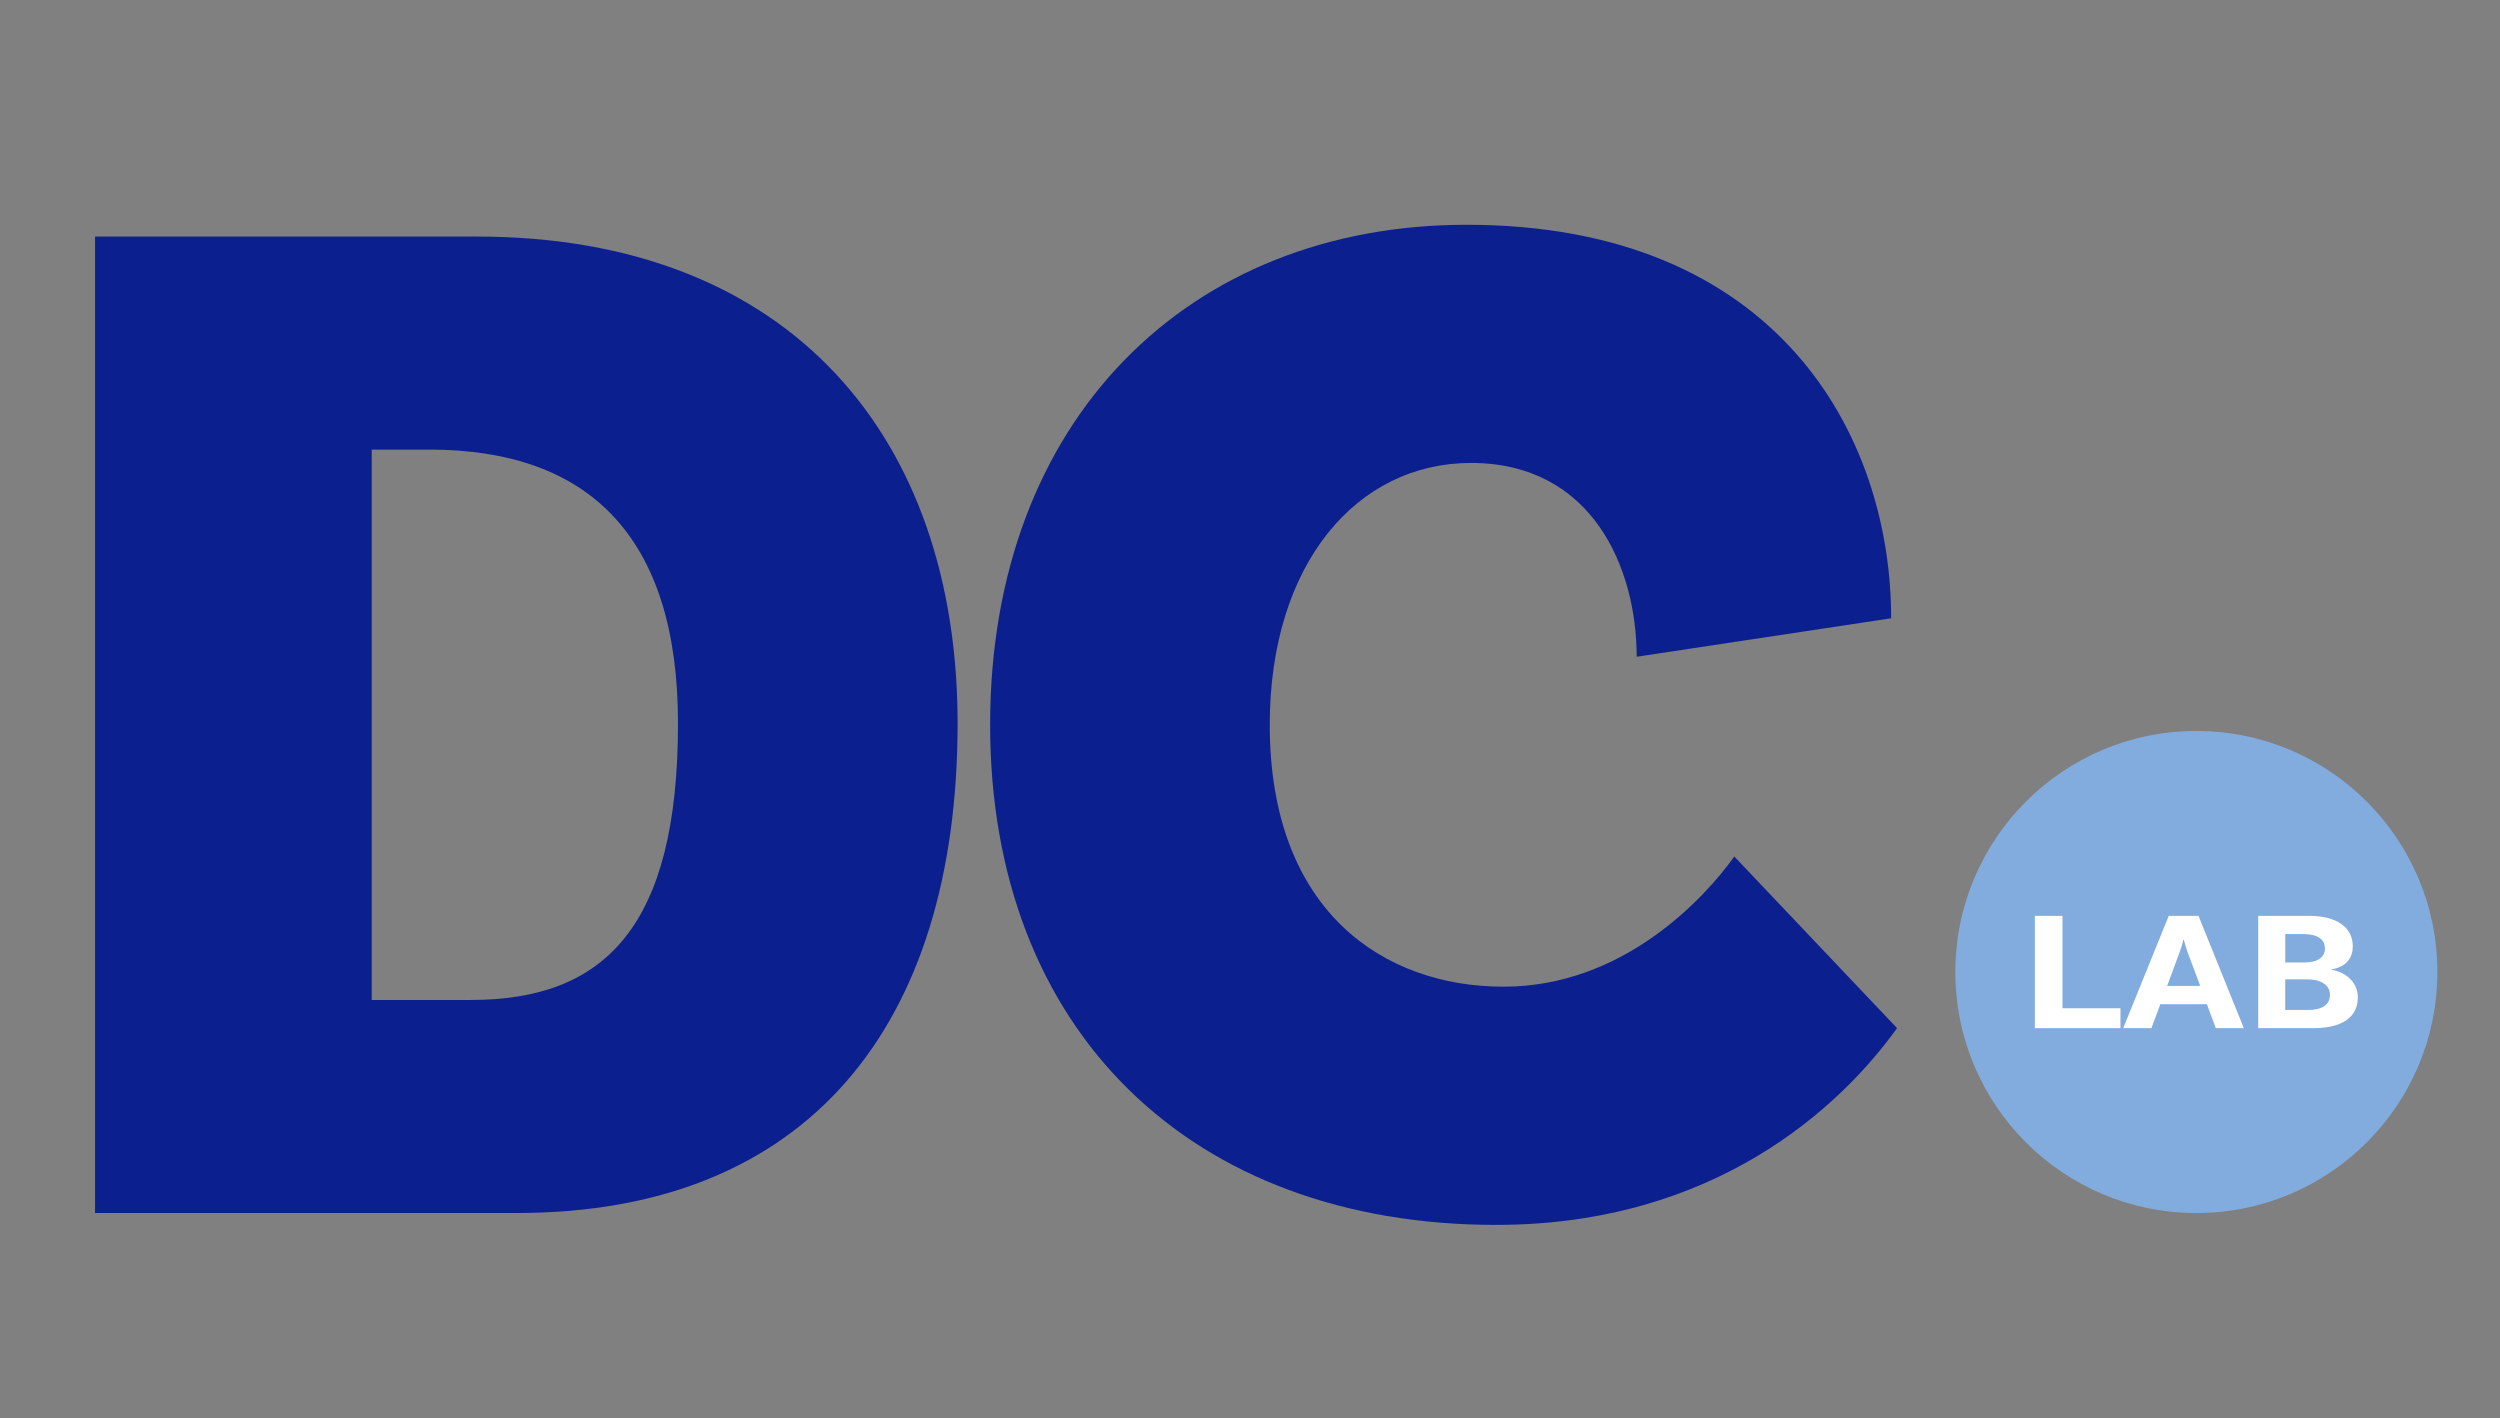<?xml version="1.0" encoding="UTF-8"?>
<svg id="Capa_1" data-name="Capa 1" xmlns="http://www.w3.org/2000/svg" viewBox="0 0 1263.11 716.62">
  <rect x="0" y="0" width="1263.11" height="716.62" fill="#808080" stroke="none"/>
  <defs>
    <style>
      .cls-1 {
        fill: #0c1f8e;
      }

      .cls-2 {
        fill: #fff;
      }

      .cls-3 {
        fill: #82acde;
      }
    </style>
  </defs>
  <g>
    <circle class="cls-3" cx="1109.69" cy="491.1" r="121.77"/>
    <g>
      <path class="cls-2" d="M1071.35,509.41v10.06h-43.25v-56.73h13.96v46.67h29.29Z"/>
      <path class="cls-2" d="M1115,507.35h-23.49l-4.52,12.12h-14.25l23-56.73h15.04l22.9,56.73h-14.15l-4.52-12.12ZM1111.65,498.15l-6.29-16.85c-.69-1.8-1.47-4.3-1.97-6.45h-.29c-.39,2.15-1.28,4.64-1.97,6.53l-6.19,16.76h16.71Z"/>
      <path class="cls-2" d="M1191.27,504.08c0,9.88-8.06,15.38-22.31,15.38h-28.01v-56.73h25.66c13.86,0,22.12,5.67,22.12,15.39,0,8.59-6.88,11.09-10.62,11.6v.26c4.42.6,13.17,4.47,13.17,14.1ZM1163.65,471.94h-9.04v14.35h9.83c6.59,0,10.22-2.75,10.22-7.05,0-4.64-3.64-7.31-11.01-7.31ZM1177.21,502.71c0-5.24-4.92-7.91-11.5-7.91h-11.11v15.47h11.89c6.29,0,10.71-2.41,10.71-7.56Z"/>
    </g>
  </g>
  <g>
    <path class="cls-1" d="M483.82,365.45c0,152.49-75.5,247.42-222.75,247.42H48.03V119.52h192.85c159.22,0,242.94,102.41,242.94,245.93ZM342.55,365.45c0-94.93-45.6-138.29-125.58-138.29h-29.15v278.07h50.08c68.02,0,104.65-37.38,104.65-139.78Z"/>
    <path class="cls-1" d="M955.49,312.38l-128.57,19.44c0-44.85-22.43-97.92-83.72-97.92-57.56,0-101.66,50.83-101.66,132.31,0,94.19,57.56,132.31,118.1,132.31s101.66-44.85,116.61-65.78l82.22,86.71c-28.4,39.62-91.94,99.42-202.57,99.42-153.98,0-255.64-97.92-255.64-252.66s100.91-252.65,240.7-252.65c156.98,0,214.53,106.14,214.53,198.83Z"/>
  </g>
</svg>